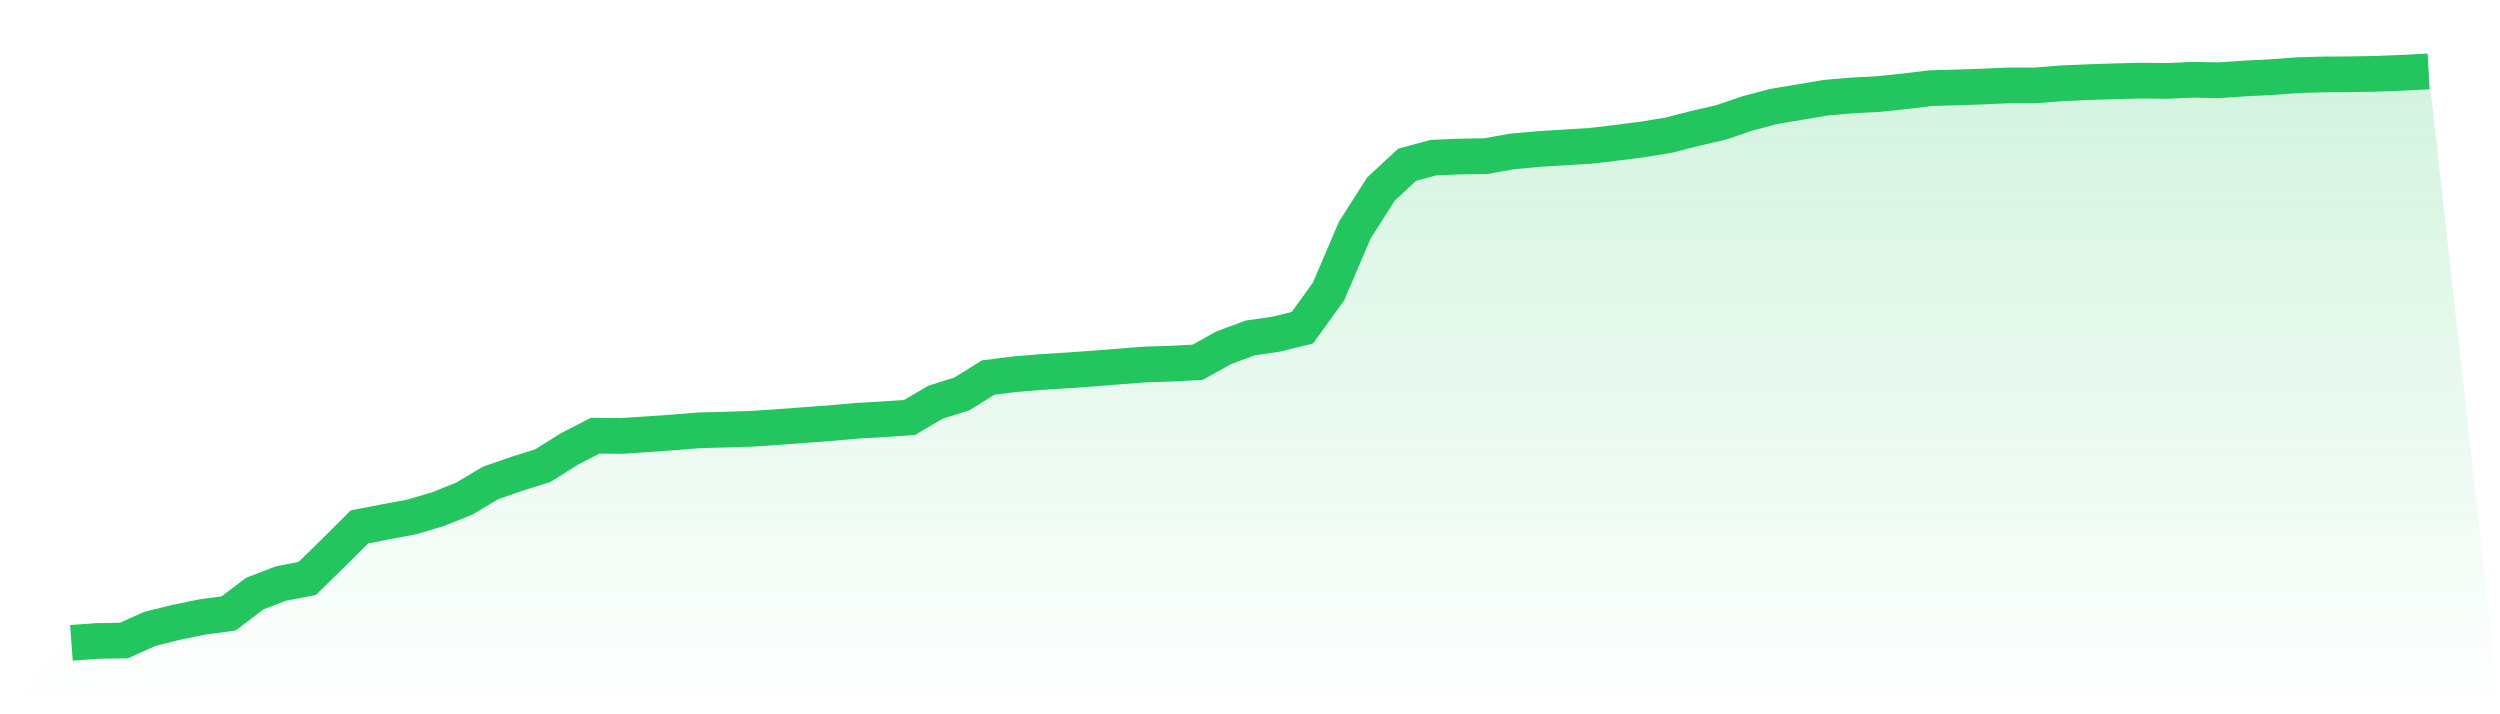 <svg viewBox="0 0 140 40" xmlns="http://www.w3.org/2000/svg">
<defs>
<linearGradient id="gradient" x1="0" x2="0" y1="0" y2="1">
<stop offset="0%" stop-color="#22c55e" stop-opacity="0.2"/>
<stop offset="100%" stop-color="#22c55e" stop-opacity="0"/>
</linearGradient>
</defs>
<path d="M4,36 L4,36 L5.467,35.892 L6.933,35.871 L8.4,35.214 L9.867,34.851 L11.333,34.55 L12.8,34.354 L14.267,33.241 L15.733,32.676 L17.2,32.395 L18.667,30.965 L20.133,29.504 L21.6,29.22 L23.067,28.947 L24.533,28.51 L26,27.922 L27.467,27.045 L28.933,26.536 L30.4,26.075 L31.867,25.152 L33.333,24.396 L34.8,24.412 L36.267,24.316 L37.733,24.212 L39.2,24.095 L40.667,24.058 L42.133,24.011 L43.6,23.911 L45.067,23.802 L46.533,23.692 L48,23.562 L49.467,23.479 L50.933,23.379 L52.4,22.517 L53.867,22.06 L55.333,21.145 L56.8,20.959 L58.267,20.836 L59.733,20.744 L61.2,20.64 L62.667,20.525 L64.133,20.41 L65.6,20.365 L67.067,20.287 L68.533,19.472 L70,18.927 L71.467,18.714 L72.933,18.352 L74.4,16.32 L75.867,12.888 L77.333,10.587 L78.8,9.225 L80.267,8.829 L81.733,8.766 L83.2,8.744 L84.667,8.481 L86.133,8.347 L87.6,8.256 L89.067,8.167 L90.533,7.994 L92,7.805 L93.467,7.565 L94.933,7.189 L96.4,6.848 L97.867,6.348 L99.333,5.961 L100.8,5.716 L102.267,5.468 L103.733,5.342 L105.2,5.267 L106.667,5.112 L108.133,4.935 L109.6,4.895 L111.067,4.845 L112.533,4.78 L114,4.78 L115.467,4.663 L116.933,4.601 L118.4,4.552 L119.867,4.515 L121.333,4.531 L122.8,4.468 L124.267,4.493 L125.733,4.393 L127.2,4.319 L128.667,4.209 L130.133,4.168 L131.6,4.159 L133.067,4.133 L134.533,4.074 L136,4 L140,40 L0,40 z" fill="url(#gradient)"/>
<path d="M4,36 L4,36 L5.467,35.892 L6.933,35.871 L8.4,35.214 L9.867,34.851 L11.333,34.55 L12.8,34.354 L14.267,33.241 L15.733,32.676 L17.2,32.395 L18.667,30.965 L20.133,29.504 L21.6,29.22 L23.067,28.947 L24.533,28.51 L26,27.922 L27.467,27.045 L28.933,26.536 L30.4,26.075 L31.867,25.152 L33.333,24.396 L34.8,24.412 L36.267,24.316 L37.733,24.212 L39.2,24.095 L40.667,24.058 L42.133,24.011 L43.6,23.911 L45.067,23.802 L46.533,23.692 L48,23.562 L49.467,23.479 L50.933,23.379 L52.4,22.517 L53.867,22.06 L55.333,21.145 L56.8,20.959 L58.267,20.836 L59.733,20.744 L61.2,20.64 L62.667,20.525 L64.133,20.41 L65.6,20.365 L67.067,20.287 L68.533,19.472 L70,18.927 L71.467,18.714 L72.933,18.352 L74.4,16.32 L75.867,12.888 L77.333,10.587 L78.8,9.225 L80.267,8.829 L81.733,8.766 L83.2,8.744 L84.667,8.481 L86.133,8.347 L87.6,8.256 L89.067,8.167 L90.533,7.994 L92,7.805 L93.467,7.565 L94.933,7.189 L96.4,6.848 L97.867,6.348 L99.333,5.961 L100.8,5.716 L102.267,5.468 L103.733,5.342 L105.2,5.267 L106.667,5.112 L108.133,4.935 L109.6,4.895 L111.067,4.845 L112.533,4.78 L114,4.78 L115.467,4.663 L116.933,4.601 L118.4,4.552 L119.867,4.515 L121.333,4.531 L122.8,4.468 L124.267,4.493 L125.733,4.393 L127.2,4.319 L128.667,4.209 L130.133,4.168 L131.6,4.159 L133.067,4.133 L134.533,4.074 L136,4" fill="none" stroke="#22c55e" stroke-width="2"/>
</svg>